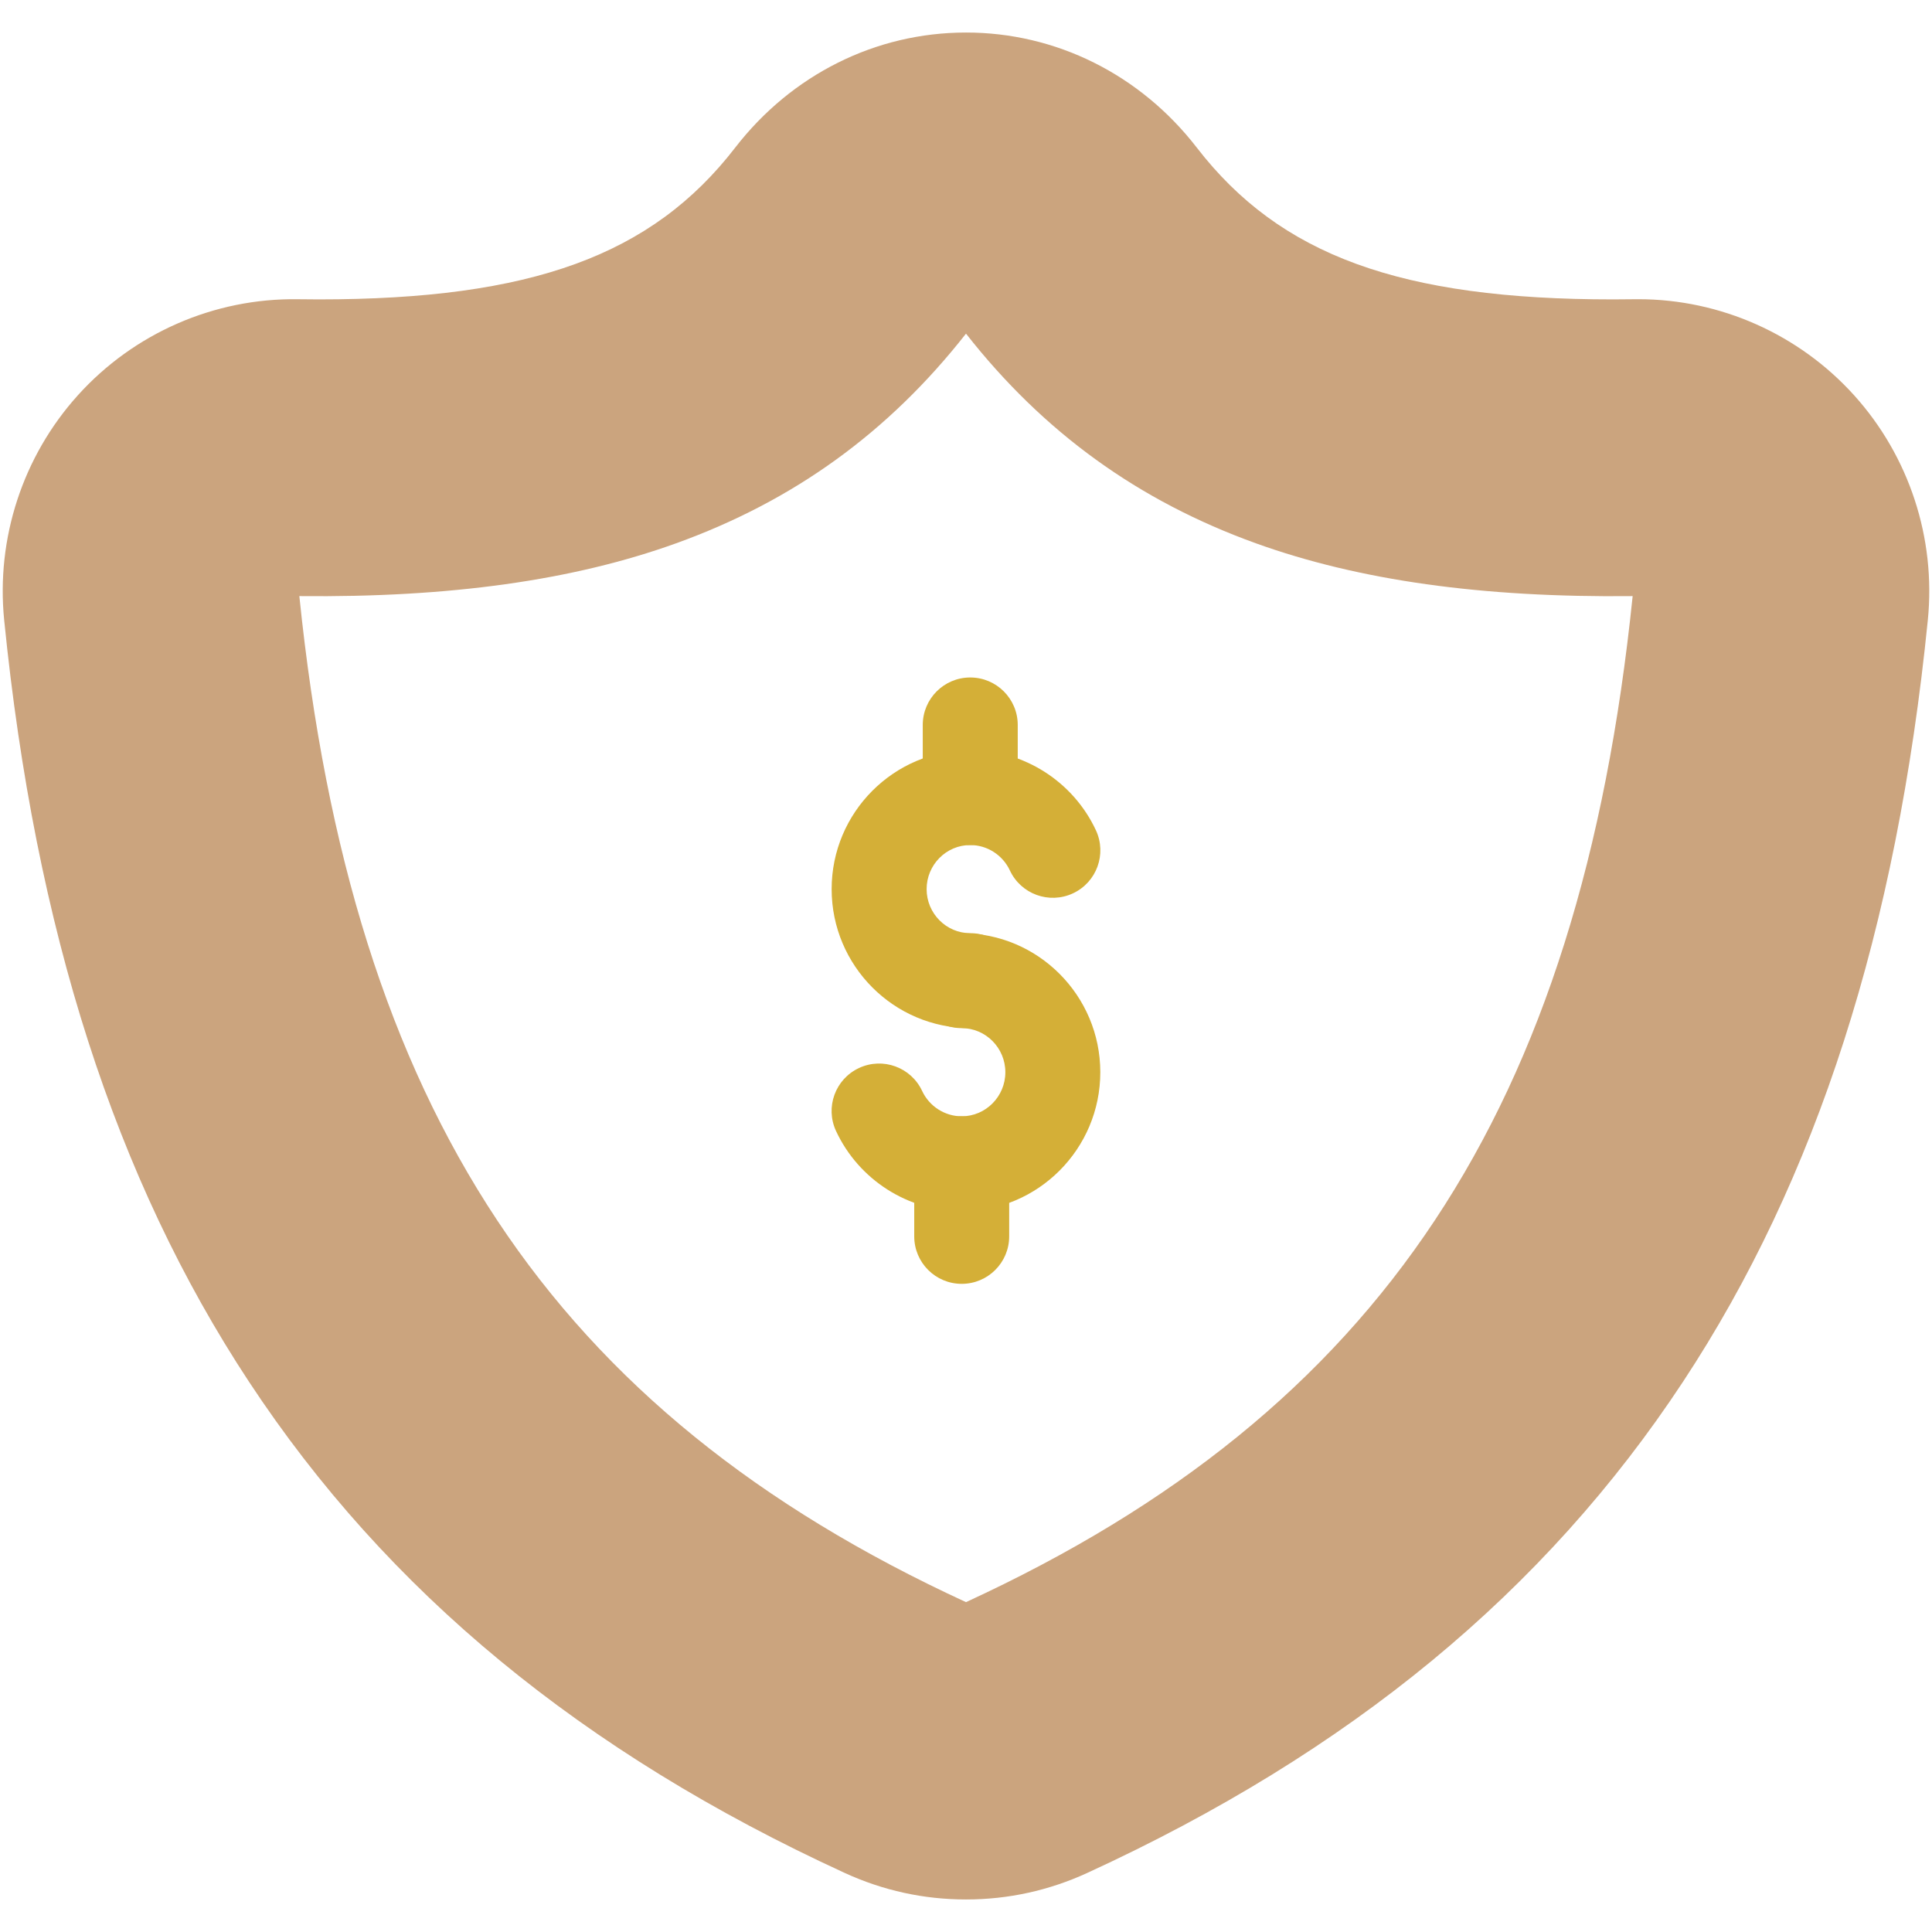 <svg width="68" height="68" viewBox="0 0 68 68" fill="none" xmlns="http://www.w3.org/2000/svg">
<path d="M34.151 36.188C31.46 36.188 29.271 33.992 29.271 31.294C29.271 28.595 31.46 26.4 34.151 26.4C36.038 26.4 37.773 27.508 38.572 29.222C38.962 30.058 38.601 31.053 37.764 31.443C36.927 31.833 35.933 31.471 35.543 30.634C35.29 30.093 34.744 29.743 34.151 29.743C33.304 29.743 32.614 30.439 32.614 31.294C32.614 32.149 33.304 32.845 34.151 32.845C35.074 32.845 35.822 33.593 35.822 34.516C35.822 35.44 35.074 36.188 34.151 36.188Z" fill="#D4AF37"/>
<path d="M34.149 29.742C33.226 29.742 32.478 28.994 32.478 28.071V25.517C32.478 24.593 33.226 23.845 34.149 23.845C35.072 23.845 35.821 24.593 35.821 25.517V28.071C35.821 28.994 35.072 29.742 34.149 29.742ZM33.848 42.633C31.962 42.633 30.226 41.525 29.427 39.811C29.036 38.974 29.398 37.98 30.235 37.59C31.071 37.2 32.066 37.561 32.456 38.398C32.709 38.94 33.255 39.29 33.848 39.29C34.695 39.29 35.385 38.594 35.385 37.739C35.385 36.883 34.695 36.187 33.848 36.187C32.925 36.187 32.177 35.439 32.177 34.516C32.177 33.593 32.925 32.845 33.848 32.845C36.539 32.845 38.727 35.04 38.727 37.739C38.727 40.437 36.539 42.633 33.848 42.633Z" fill="#D4AF37"/>
<path d="M33.849 45.187C32.926 45.187 32.178 44.439 32.178 43.516V40.961C32.178 40.038 32.926 39.29 33.849 39.29C34.772 39.29 35.52 40.038 35.52 40.961V43.516C35.52 44.439 34.772 45.187 33.849 45.187Z" fill="#D4AF37"/>
<path d="M65.263 13.917C63.323 11.765 60.553 10.531 57.661 10.531C57.613 10.531 57.564 10.532 57.521 10.532C57.271 10.536 57.022 10.538 56.775 10.538C49.298 10.538 45.054 8.991 42.125 5.198C41.13 3.91 39.893 2.898 38.506 2.206C37.107 1.507 35.564 1.144 34 1.145C30.826 1.145 27.865 2.623 25.875 5.198C22.946 8.991 18.702 10.537 11.222 10.538C10.975 10.538 10.728 10.536 10.485 10.532C7.537 10.488 4.708 11.729 2.737 13.916C0.802 16.064 -0.142 18.946 0.147 21.826C1.24 32.725 4.058 41.493 8.763 48.632C13.632 56.023 20.492 61.677 29.731 65.921C31.08 66.541 32.517 66.855 34 66.855C35.483 66.855 36.919 66.541 38.268 65.921C47.508 61.677 54.367 56.023 59.237 48.632C63.942 41.493 66.76 32.725 67.853 21.825C68.142 18.946 67.198 16.064 65.263 13.917ZM23.795 19.123C27.936 17.631 31.276 15.216 34 11.743C36.724 15.216 40.064 17.631 44.205 19.123C47.83 20.429 52.169 21.039 57.464 20.981C55.606 39.069 48.579 49.671 34 56.39C19.421 49.671 12.394 39.069 10.536 20.981C15.83 21.036 20.17 20.429 23.795 19.123Z" fill="#CBA47E"/>
</svg>
